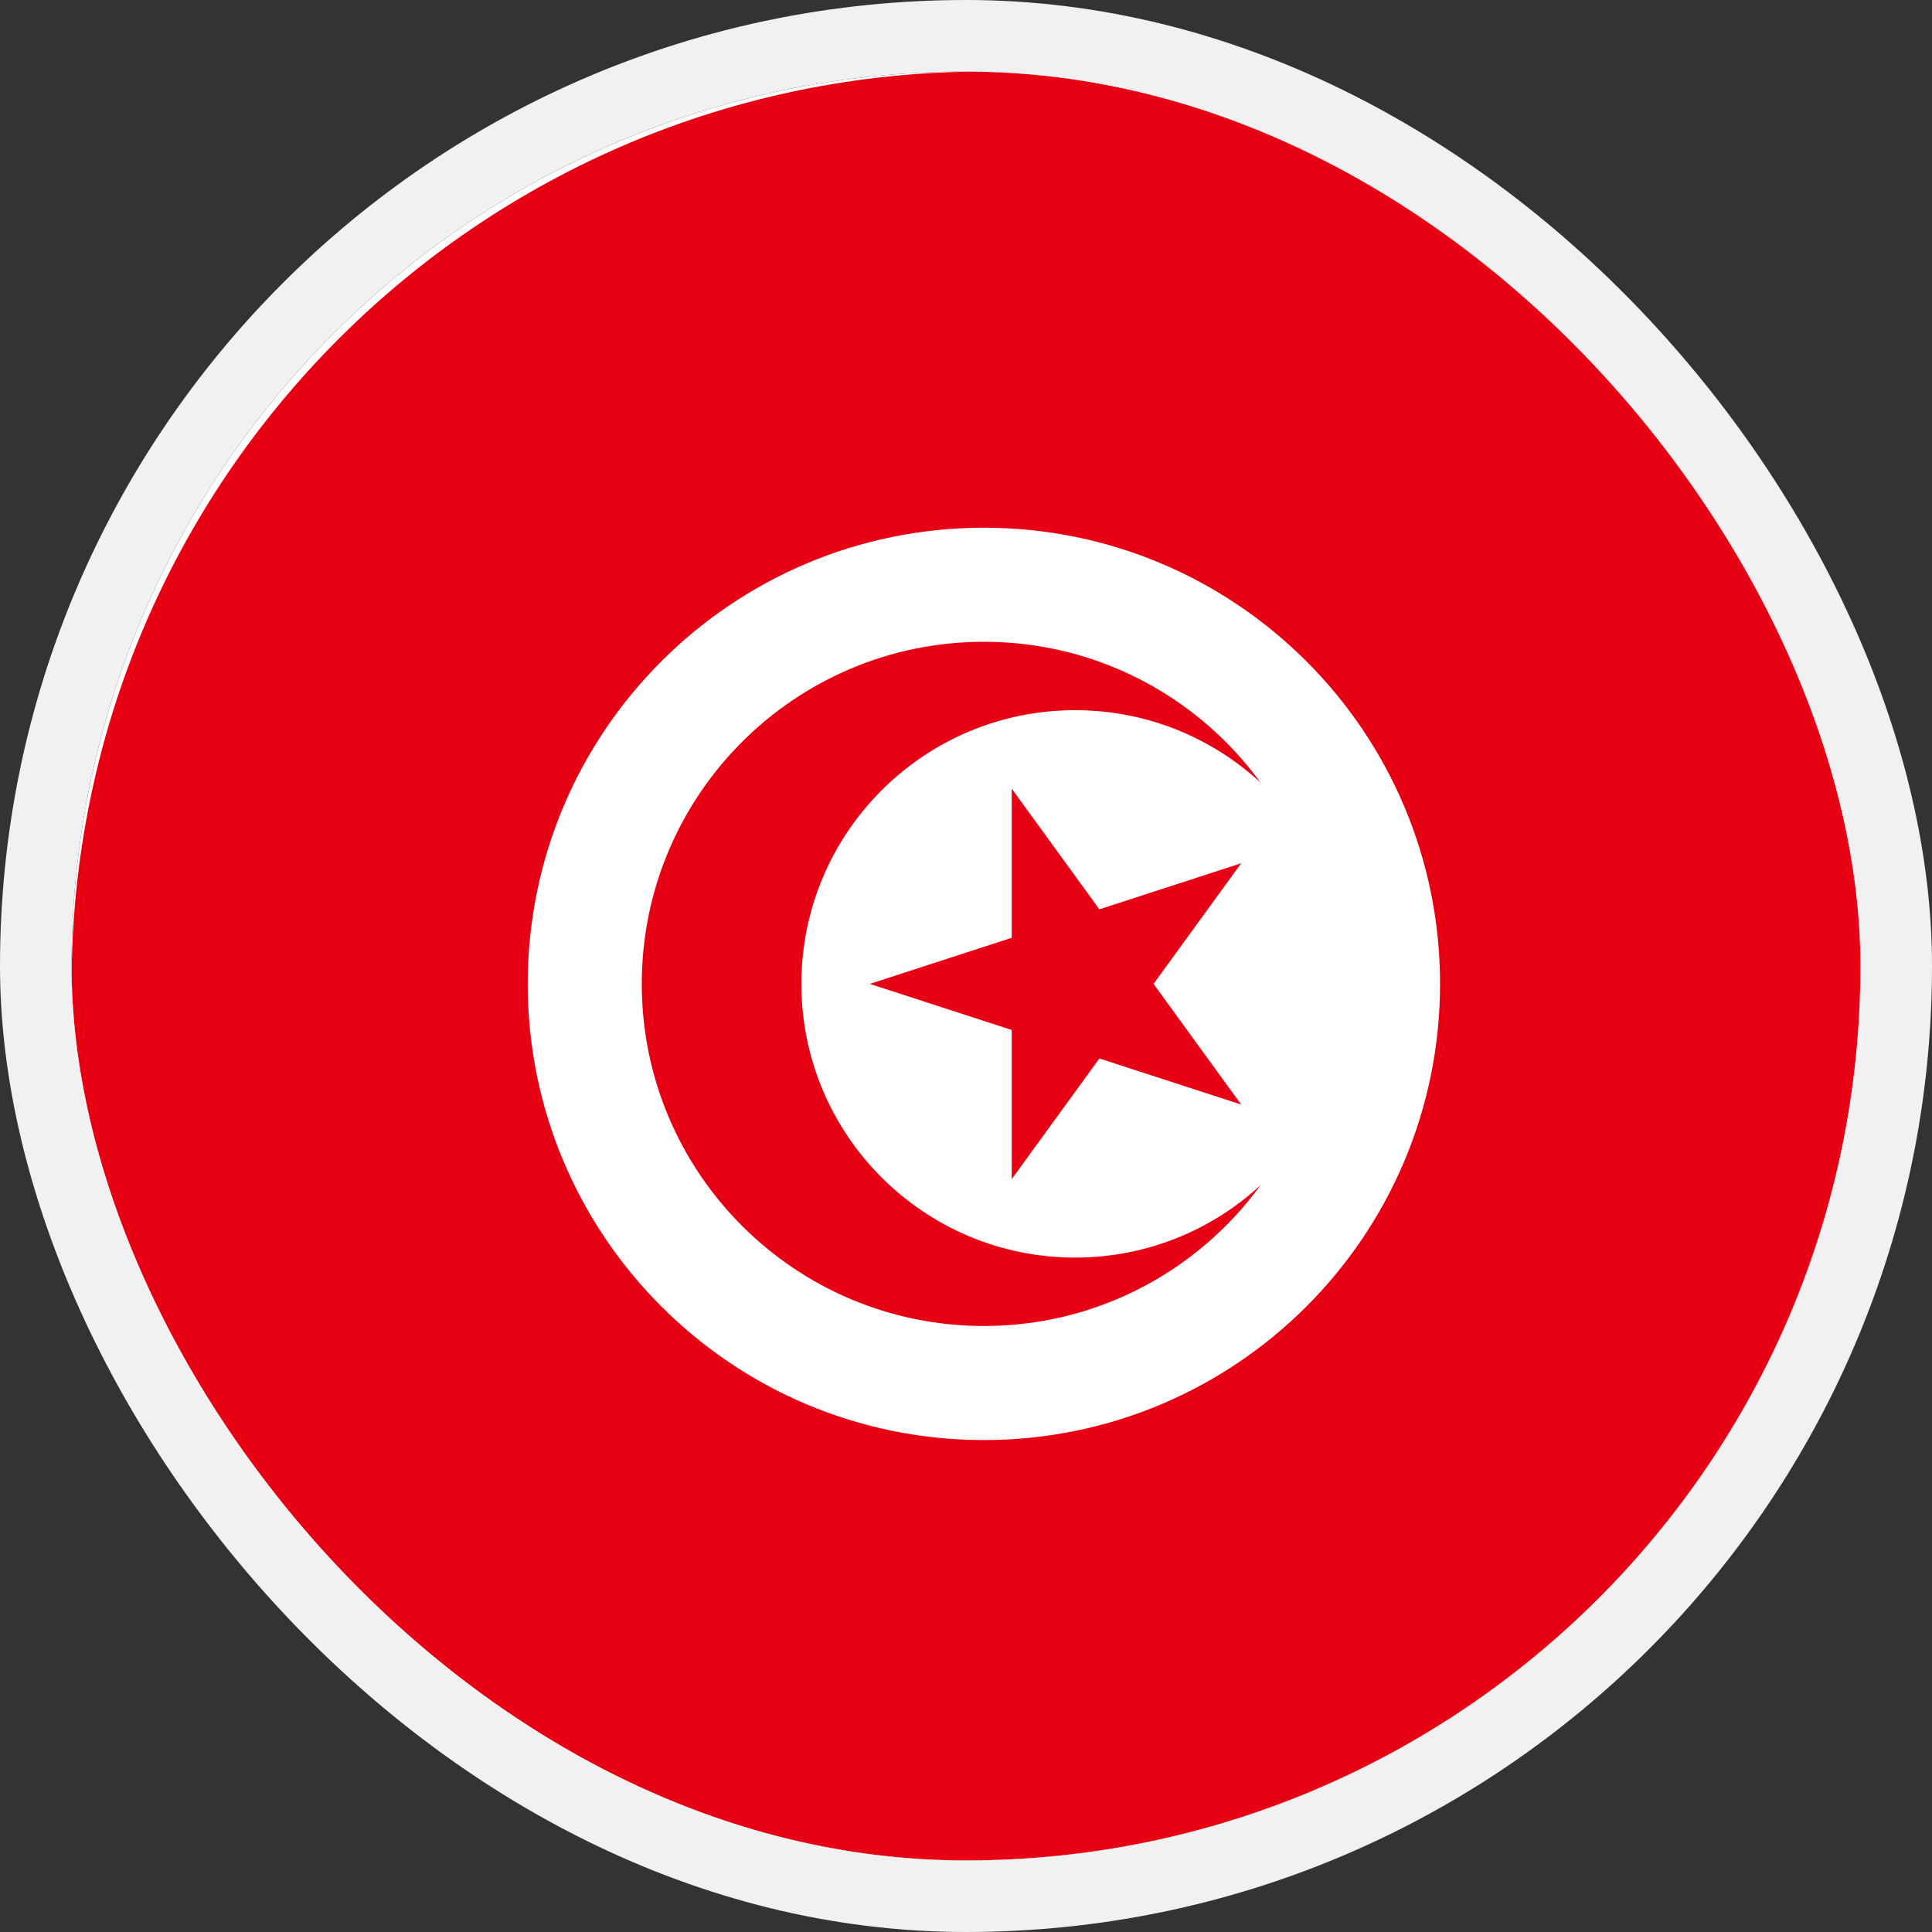 <svg width="54" height="54" viewBox="0 0 54 54" fill="none" xmlns="http://www.w3.org/2000/svg">
<rect x="0" y="0" width="54" height="54" fill="#333333" stroke="none"/>
<g clip-path="url(#clip0_206_186)">
<rect x="2" y="2" width="50" height="50" rx="25" fill="white"/>
<path d="M2 27.5C2 13.417 13.417 2 27.5 2V2C41.583 2 53 13.417 53 27.5V27.5C53 41.583 41.583 53 27.5 53V53C13.417 53 2 41.583 2 27.5V27.5Z" fill="#E70013"/>
<path d="M27.5 40.25C34.542 40.25 40.25 34.542 40.25 27.5C40.25 20.458 34.542 14.75 27.5 14.75C20.458 14.75 14.75 20.458 14.75 27.5C14.75 34.542 20.458 40.25 27.5 40.25Z" fill="white"/>
<path d="M27.5 37.062C32.781 37.062 37.062 32.781 37.062 27.5C37.062 22.219 32.781 17.938 27.5 17.938C22.219 17.938 17.938 22.219 17.938 27.5C17.938 32.781 22.219 37.062 27.5 37.062Z" fill="#E70013"/>
<path d="M30.049 35.15C34.274 35.15 37.699 31.725 37.699 27.5C37.699 23.275 34.274 19.85 30.049 19.85C25.824 19.85 22.399 23.275 22.399 27.5C22.399 31.725 25.824 35.15 30.049 35.15Z" fill="white"/>
<path d="M24.312 27.5L34.692 24.128L28.278 32.957V22.043L34.691 30.872L24.312 27.5Z" fill="#E70013"/>
</g>
<rect x="1" y="1" width="52" height="52" rx="26" stroke="#F1F1F1" stroke-width="2"/>
<defs>
<clipPath id="clip0_206_186">
<rect x="2" y="2" width="50" height="50" rx="25" fill="white"/>
</clipPath>
</defs>
</svg>
